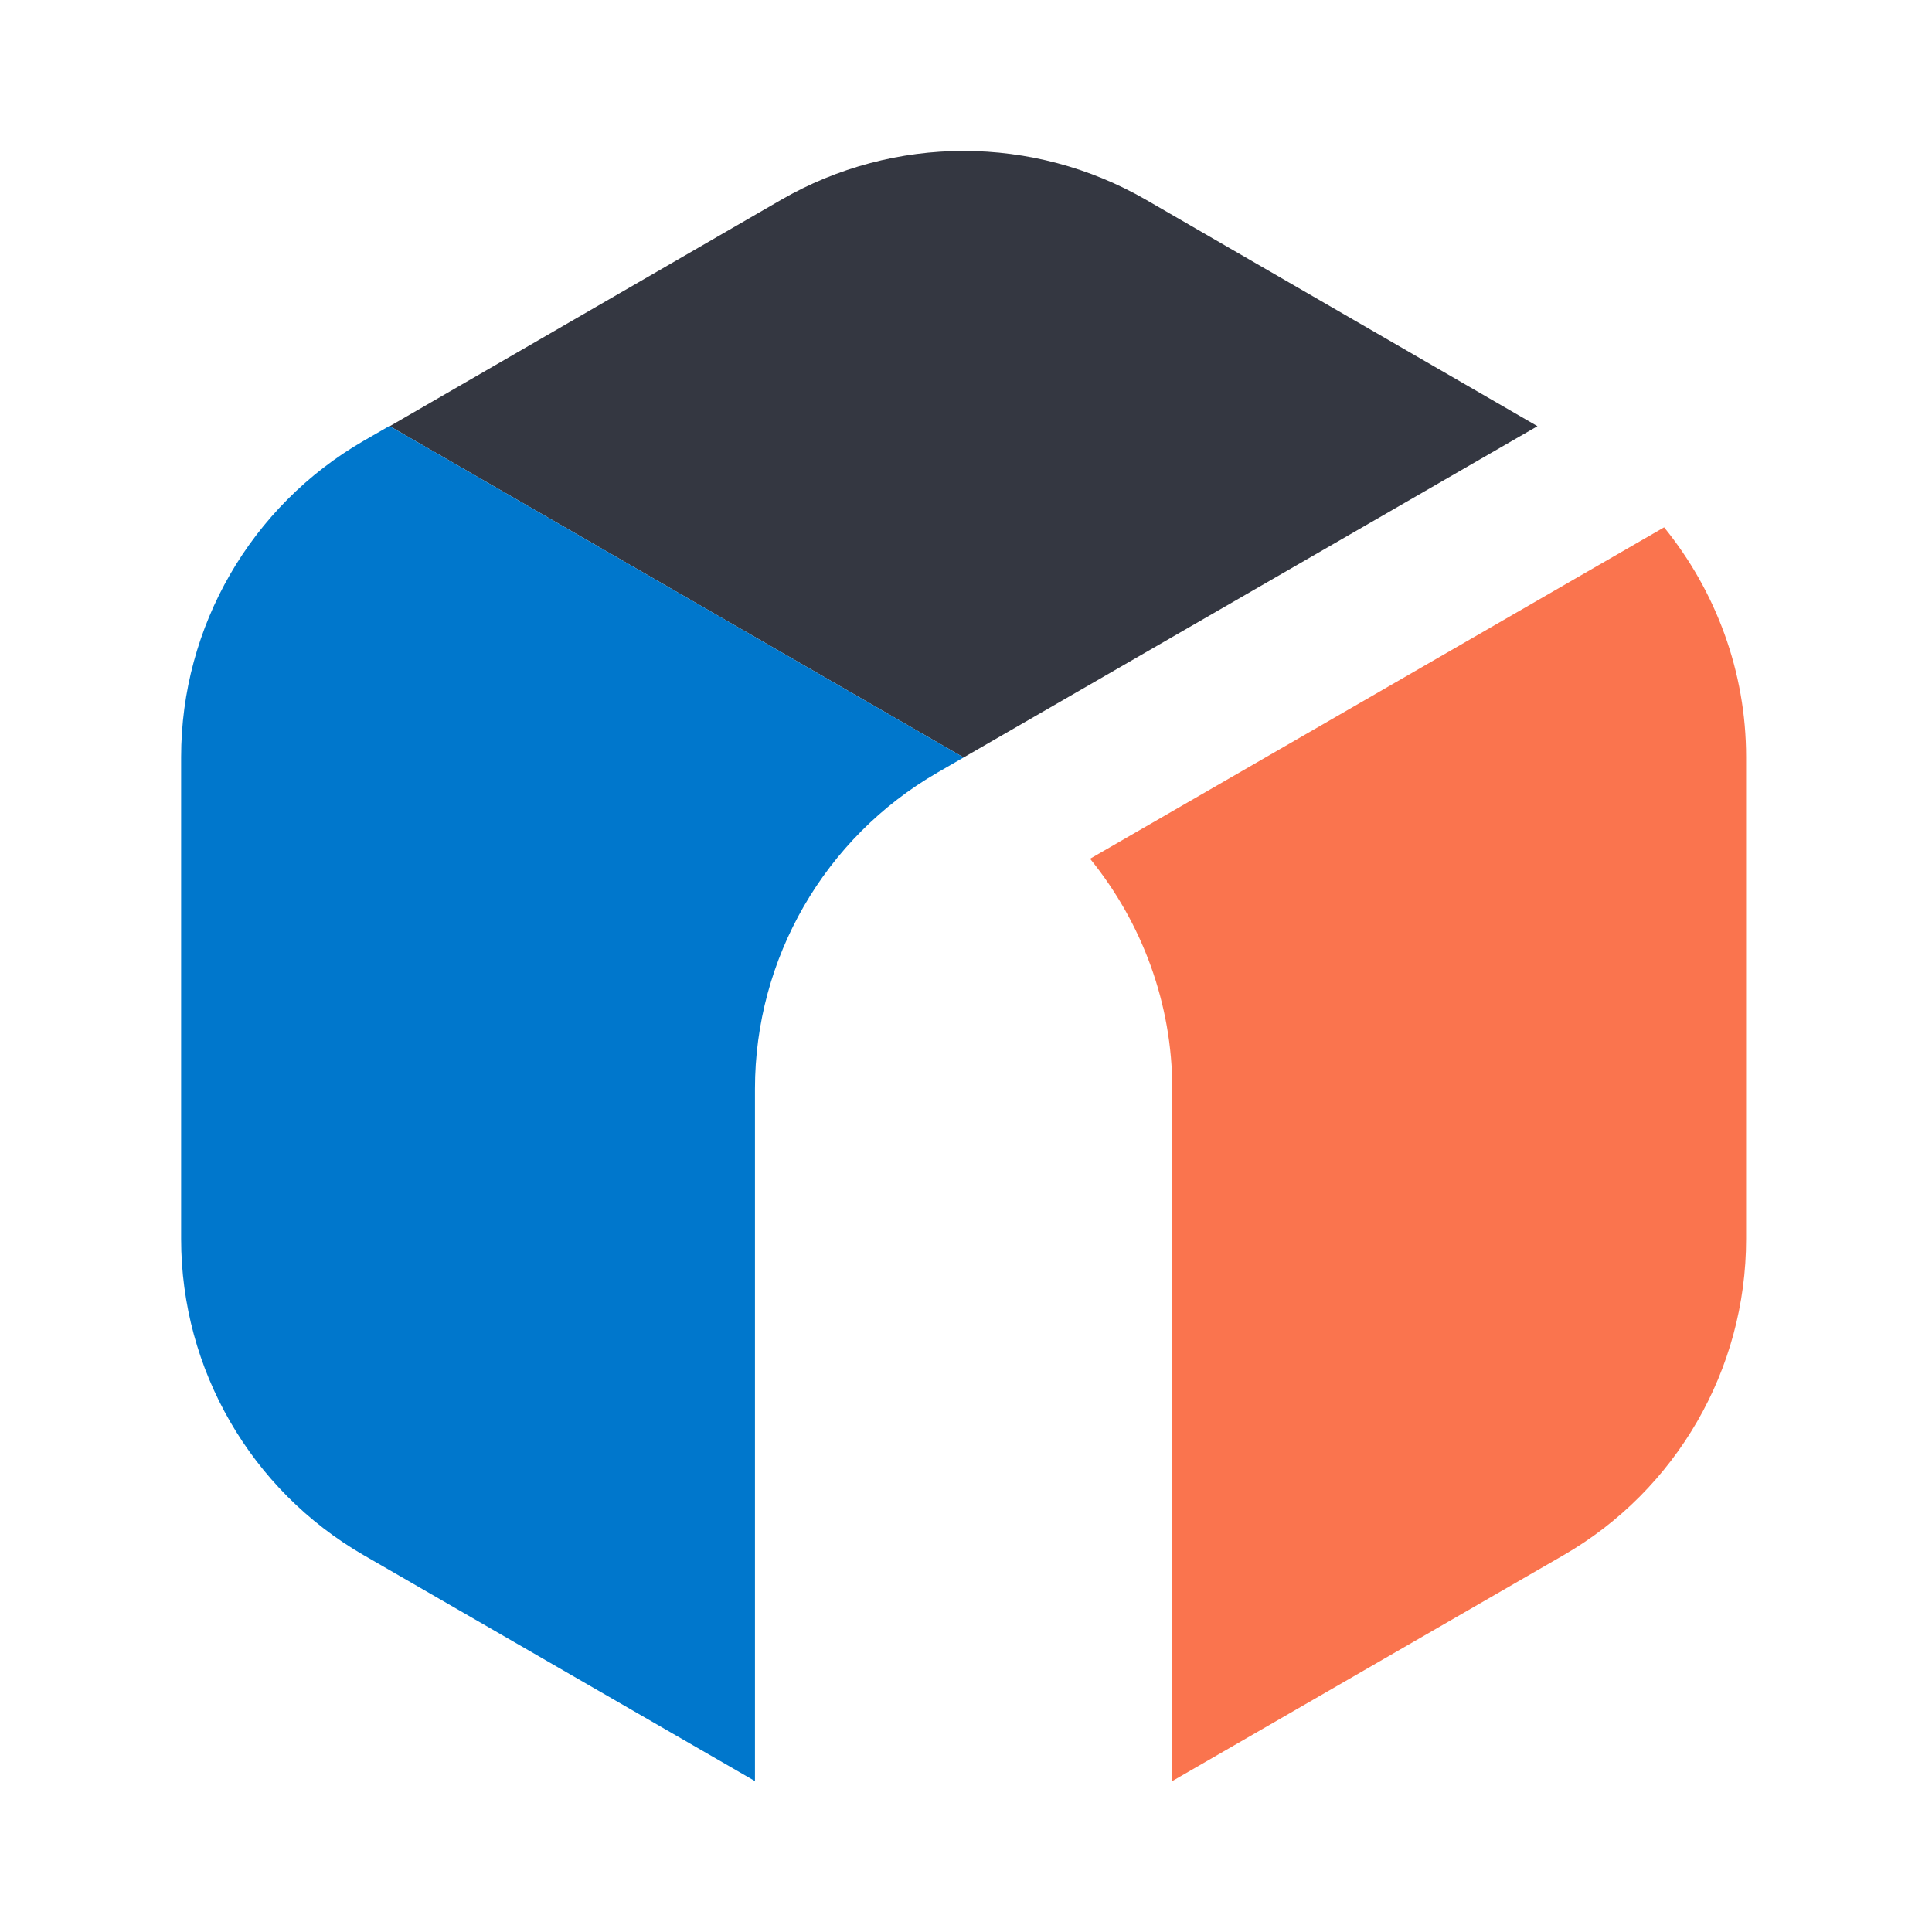 <?xml version="1.0" encoding="UTF-8"?>
<svg width="64px" height="64px" viewBox="0 0 64 64" version="1.1" xmlns="http://www.w3.org/2000/svg" xmlns:xlink="http://www.w3.org/1999/xlink">
    <!-- Generator: Sketch 54.1 (76490) - https://sketchapp.com -->
    <title>icon / product-logo / 64x64px / app-search / color</title>
    <desc>Created with Sketch.</desc>
    <g id="icon-/-product-logo-/-64x64px-/-app-search-/-color" stroke="none" stroke-width="1" fill="none" fill-rule="evenodd">
        <g id="logo-app-search-64x64-color" transform="translate(6, 5)">
            <path d="M31.969,1.621 C28.227,-0.54 23.615,-0.54 19.873,1.621 L6.912,9.118 L25.921,20.092 L44.93,9.118 L31.969,1.621 Z" id="Fill-1" fill="#343741"></path>
            <path d="M25.921,20.092 L6.9,9.111 L6.048,9.602 C2.306,11.763 0,15.757 0,20.078 L0,36.041 C0,40.363 2.306,44.357 6.048,46.517 L19.009,54 L19.009,31.067 C19.009,26.745 21.315,22.752 25.057,20.591 L25.921,20.092 Z" id="Fill-3" fill="#0077CC"></path>
            <path d="M47.43,13.447 L30.11,23.447 C31.835,25.571 32.833,28.243 32.833,31.066 L32.833,54 L45.794,46.517 C49.536,44.356 51.842,40.363 51.842,36.041 L51.842,20.078 C51.842,17.259 50.847,14.59 49.126,12.468 L47.43,13.447 Z" id="Fill-5" fill="#FA744E"></path>
        </g>
    </g>
</svg>